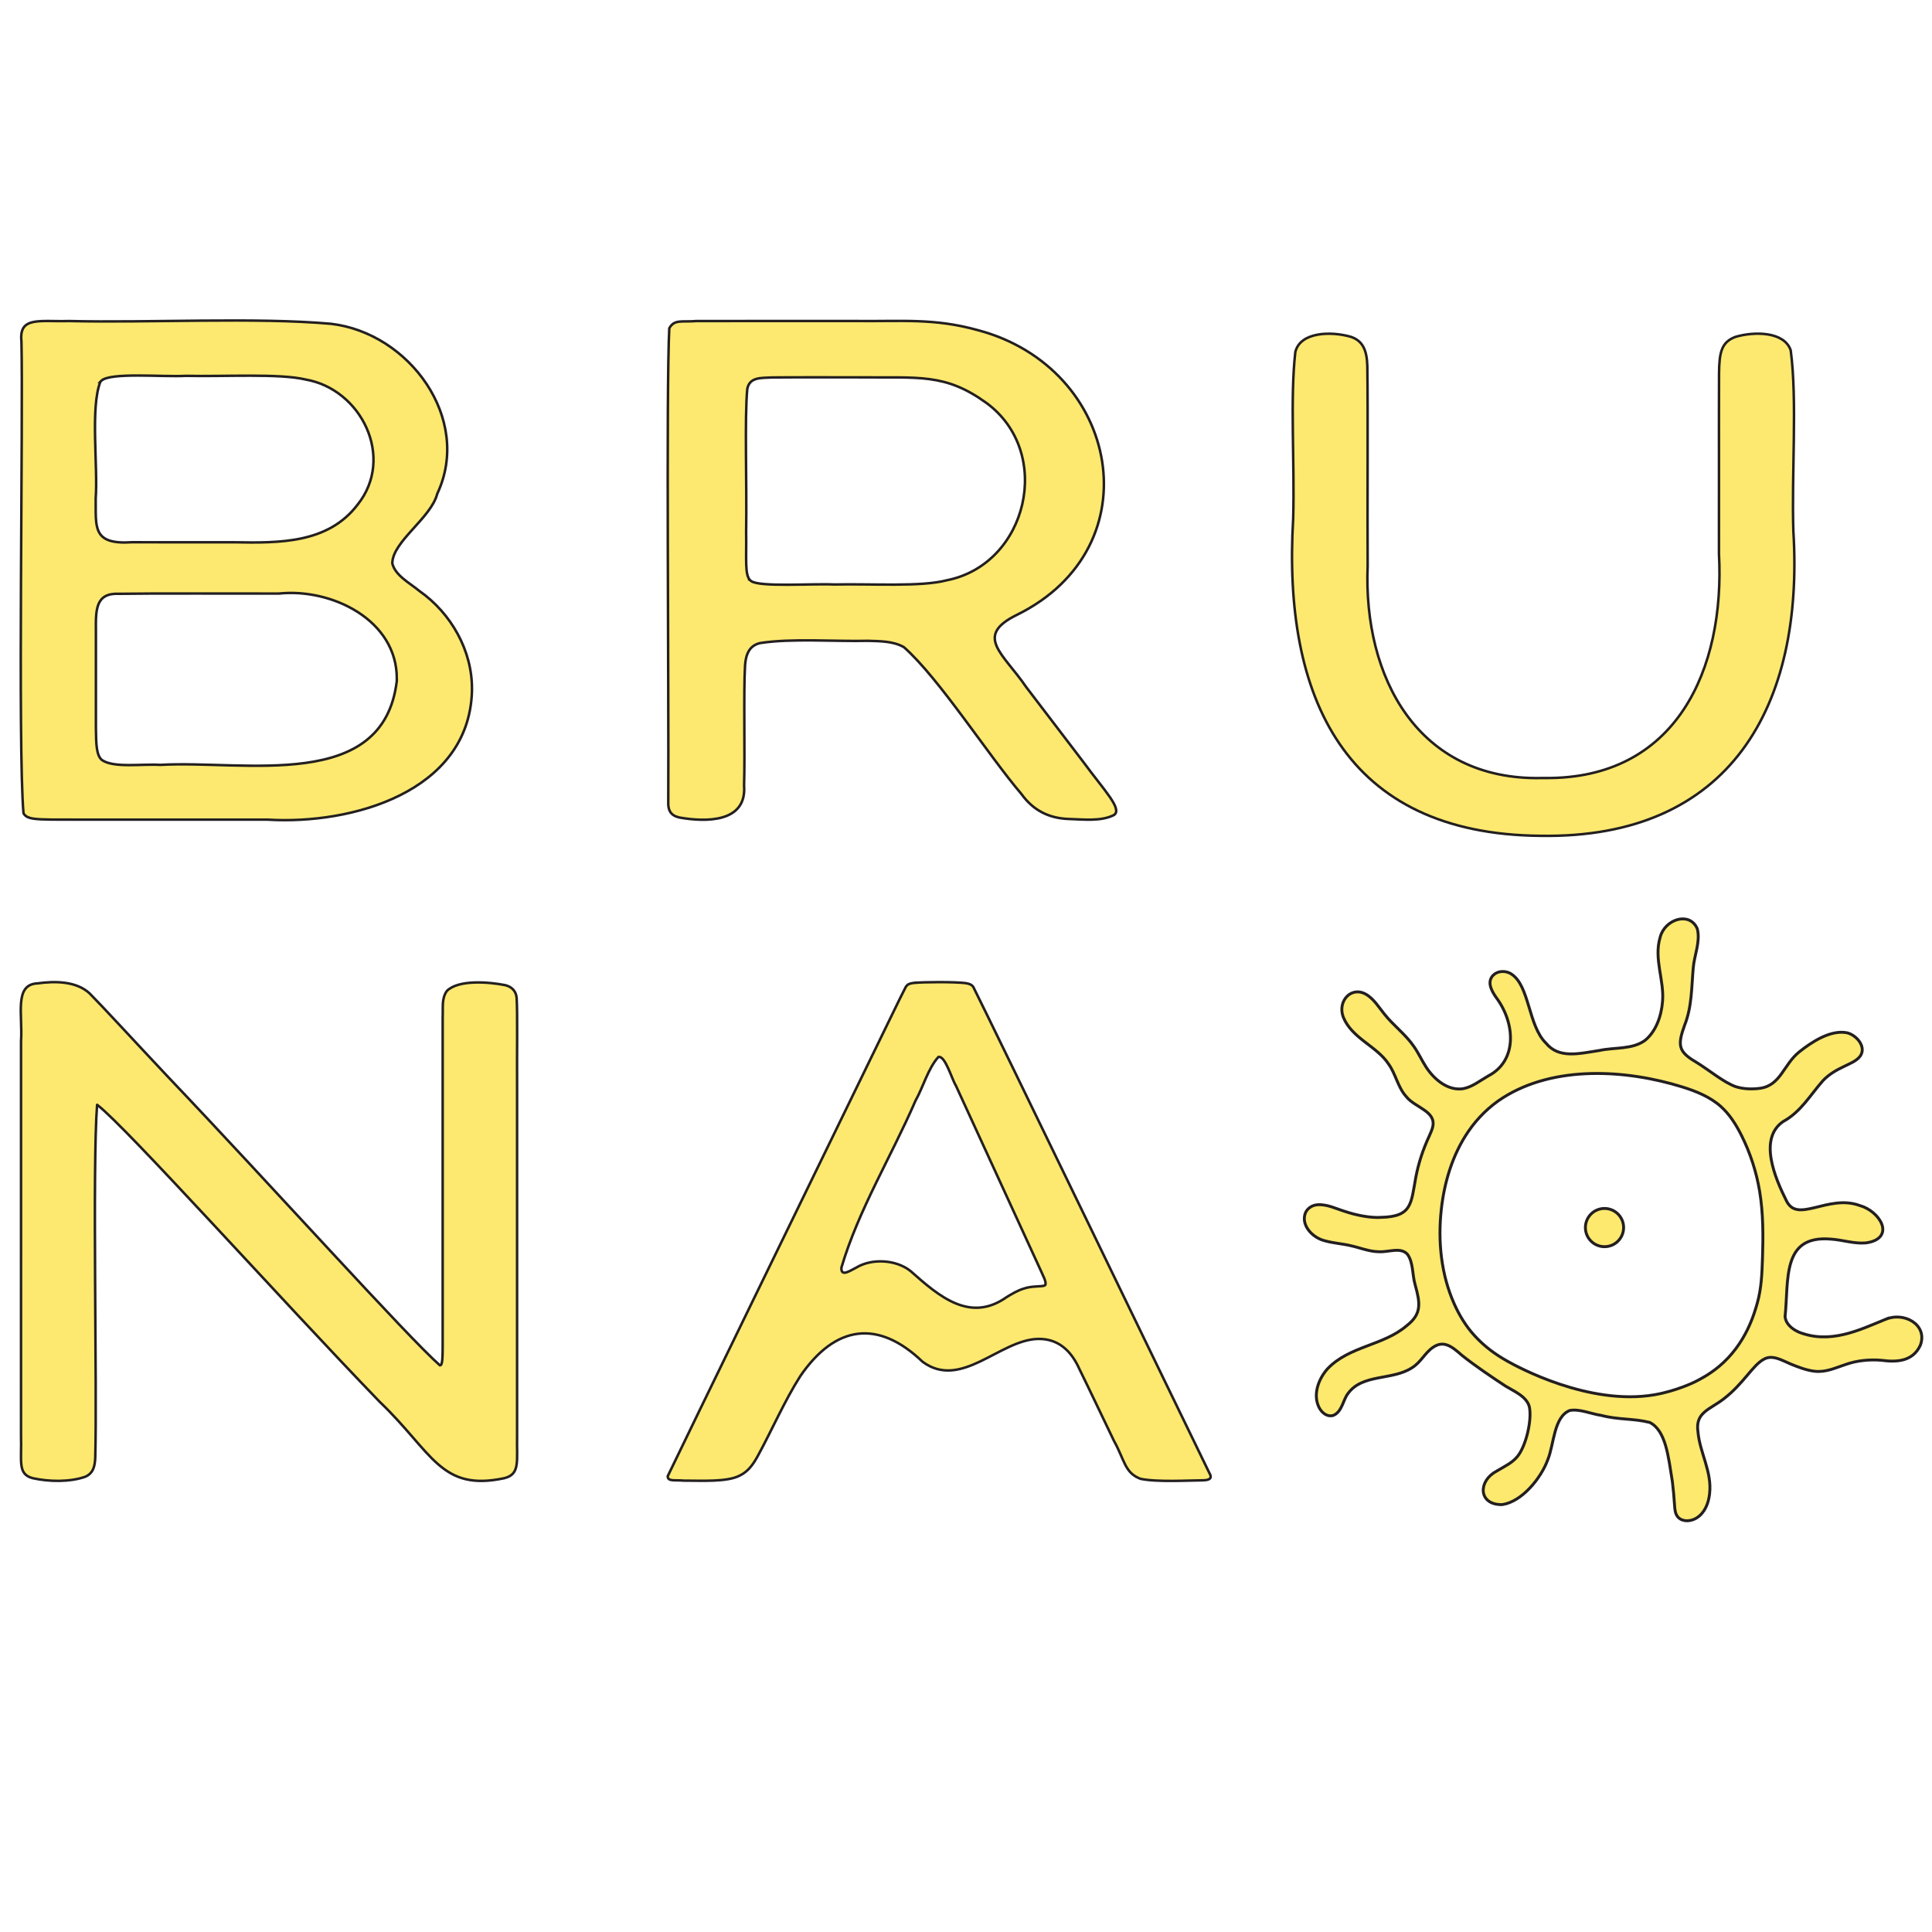 <?xml version="1.0" encoding="UTF-8"?>
<svg id="Layer_1" data-name="Layer 1" xmlns="http://www.w3.org/2000/svg" viewBox="0 0 1000 1000">
  <defs>
    <style>
      .cls-1 {
        stroke-linecap: round;
        stroke-width: 3px;
      }

      .cls-1, .cls-2 {
        stroke: #231f20;
        stroke-miterlimit: 10;
      }

      .cls-1, .cls-3 {
        fill: #fce96e;
      }

      .cls-2 {
        fill: #fde96f;
        stroke-width: 1.3px;
      }
    </style>
  </defs>
  <path class="cls-2" d="M244.27,358.34c-1.97,51.65-62.23,68.59-105.75,65.9-22.95,0-70.9,0-99.37,0-9.85-.02-17,.09-21.24-.43-3.17-.4-4.87-1.2-5.75-2.89-3.01-34.71-.11-203.53-1.06-244.22-1.4-13.12,9.49-10.09,24.55-10.53,42.26.99,96.68-2.02,135.65,1.43,40.47,4.68,73.24,49.18,55.03,87.96-3.23,12.64-23.23,24.73-23.27,36.05,1.5,6.3,8.99,10.12,14.03,14.29,16.41,11.51,27.45,30.95,27.2,51.09l-.02,1.33ZM51.93,197.63c-5.23,13.47-1.19,43.52-2.4,60.42.19,14.61-2,23.99,18.71,22.61,16.96.05,36.16,0,53.03.02,23.38.42,48.53.61,63.81-19.45,19.51-24.36,1.92-59.82-26.93-64.8-13.53-3.21-41.89-1.44-62.09-1.89-11.73.68-39.28-2-43.71,2.64l-.42.45ZM205.39,351.26c.07-30.27-33.57-46.91-61.06-44.03-20.8.06-65.31-.17-82.57.12-12.22-.61-12.23,8.05-12.12,18.99-.03,14.06-.03,36.53,0,50.43.08,8.8.31,14.13,3.05,16.57,6.17,4.3,20.51,1.97,30.29,2.56,43.75-2.54,115.49,14.38,122.4-43.42v-1.23Z"/>
  <path class="cls-2" d="M351,422.96c-3.55-.89-5-3.25-5.11-6.64.32-63.08-1.12-214.15.53-246.4,2.62-4.82,6.72-3.12,13.86-3.74,16.95-.06,54.47-.01,81.73-.03,24.8.3,41.34-1.61,64.2,4.76,73.35,19.46,91.16,112.2,20.3,147.26-22.6,11.02-7.29,19.95,4.59,37.38,9.28,12.17,19.93,26.12,29.48,38.65,10.89,14.86,20.57,24.55,16.02,27.65-6.81,3.47-15.96,2.24-23.6,2.05-10.35-.39-18.33-4.63-24.27-12.86-17.33-20.3-42.58-59.89-60.85-76.05-5.5-3.16-12.18-3.09-18.55-3.3-17.01.42-39.75-1.39-55.9,1.17-5.75,1.3-7.42,6.13-7.79,11.56-.82,13.61.01,45.29-.51,62.19,1.52,19.41-20.12,18.9-33.4,16.55l-.72-.19ZM388.71,300.71c4.4,3.32,31.75,1.27,43.02,1.82,19.68-.43,45.01,1.34,58.37-2.19,41.67-8.23,55.54-65.96,20.49-91.76-21.54-15.55-34.87-12.92-66.61-13.27-14.17.03-30.75-.07-44.36.06-5.92.3-11.6-.23-12.84,5.94-1.43,15.66-.17,48.3-.58,74.09.22,13.89-.81,22.23,2.11,24.96l.41.35Z"/>
  <path class="cls-2" d="M799.42,402.7c68.29.84,93.52-56.38,90.31-116.1.07-25.51-.06-68.46.04-93.21.12-10.87,1.13-16.42,8.74-19.1,9.83-2.82,25.14-2.64,28.36,7.05,3.48,26.16.38,64.09,1.38,93.68,5.57,90.28-32.55,159.21-130.85,157.6-101.09-.81-133.61-71.29-128.05-164.24.8-29.5-1.64-62.24,1.11-86.18,2.54-10.46,18.44-10.81,28.63-7.9,6.08,2.01,8.42,6.61,8.64,15.22.37,25.17-.03,73.56.17,103.41-2.39,57.76,26.1,111.18,90.08,109.78h1.43Z"/>
  <path class="cls-2" d="M50.24,572.04c-2.48,32.68.09,146.04-.94,182.44-.18,4.37-.98,8.16-5.31,9.93-7.98,2.76-18.65,2.56-27.01.7-8-2.05-5.71-8.7-6.1-21.73-.05-24.73.04-55,0-91.41,0-39.79,0-75.36,0-112.97.93-13.75-3.72-29.5,8.53-30,8.93-1.26,20.06-1.24,26.99,5.19,7.1,7.18,21.77,23.21,40.57,43.2,52.18,54.79,124.41,135.08,140.73,149.31.78,0,1.12-1.12,1.28-3.5.21-3.27.14-9.03.15-16.87-.03-28.49.02-64.05,0-95,0-25.96,0-50.15,0-64.72.26-5.12-.68-9.7,2.18-13.72,6.02-5.95,21.7-4.65,30.23-2.97,3.48.87,5.66,3.21,5.89,6.78.46,8.38.1,25.96.21,48.23-.03,55.11.02,122.52,0,178.25-.26,13.14,1.72,19.85-6.59,21.92-33.02,7.08-37.19-13.4-64.48-39.47-51.64-53.45-131.2-142.25-146.18-153.7l-.13.11Z"/>
  <path class="cls-2" d="M473.13,508.74c5.38-.51,21.03-.56,26.47.1,2.28.33,3.38.91,4.12,1.9,9.67,19.13,108.96,224.5,122.27,251.74,1.86,3.12-.58,3.63-3.37,3.73-3.48.01-9.39.27-15.51.3-6.12.03-12.46-.17-16.77-1.07-8.3-3.11-8.18-9.71-13.84-19.82-5.34-11.08-12.69-26.62-17.82-37.04-4.23-9.48-11.04-15.81-21.47-15.55-19.8.49-39.77,26.56-59.69,11.81-23.05-22.06-45.1-18.99-63.22,7.34-8.16,12.75-14.79,28.12-22.12,41.53-2.36,4.27-4.96,8.02-9.42,10.11-3.22,1.66-8.11,2.3-13.27,2.52-5.46.24-11.21,0-15.63.03-4.79-.42-8.24.57-8.25-2.3,8.65-18.1,77.11-158.75,100.51-206.78,11.71-23.92,20.11-41.57,22.77-46.58.87-1.21,1.79-1.6,3.54-1.88l.71-.1ZM541.11,664.98c.48-1.83-1.32-4.71-2.24-7-5.08-11.01-6.64-14.52-12.06-26.27-8.89-19.36-27.7-60.34-32.06-69.83-2.19-3.51-5.53-15.72-9.06-14.77-5.31,5.86-7.85,15.56-11.84,22.64-12.49,28.87-29.51,56.47-38.33,86.35-.35,5.15,4.67,1.45,7.52.1,8.1-5,20.73-4.28,28.2,1.64,15.17,13.5,31.01,26.94,49.95,13.44,2.55-1.53,5.34-3.25,8.56-4.26,4.49-1.61,9.68-.89,11.03-1.7l.33-.34Z"/>
  <g>
    <g>
      <path class="cls-1" d="M976.17,683.6c-13.63,5.56-28.77,13.09-45.25,6.65-3.82-1.65-7.39-4.62-7.72-8.83,2.01-18.61-2.03-43.09,24.59-40.8,6.07.4,11.79,2.45,17.86,1.97,14.96-2.07,6.53-15.22-3.26-17.89-16.26-6.01-32.08,9.87-38.4-2.82-5.93-11.83-14.87-32.64-1.55-41.94,9.16-4.94,13.89-13.56,20.61-21.15,3.12-3.3,7.09-5.59,11.18-7.51,2.78-1.4,6.17-2.64,7.98-5.05,3.1-4.3-2.03-9.98-6.46-10.95-8.13-1.52-17.6,4.65-24.05,9.81-7.97,6.4-9.4,17.21-20.41,18.93-4.28.6-8.88.47-12.99-.81-6.61-2.31-13.96-8.68-21-12.95-9.62-5.59-9.75-9.58-6.1-19.75,3.84-9.5,3.57-19.67,4.48-29.69.54-6.46,3.71-13.38,2.15-19.76-3.57-8.54-15.58-4.41-17.78,4.14-3.41,11.02,2.22,22.13,1.22,33.29-.61,7.71-3.56,16.03-9.5,20.71-6.83,4.86-15.9,3.56-23.78,5.26-10.83,1.68-21.39,4.43-28.36-4.04-9.51-9.31-8.57-30.24-18.12-35.86-2.52-1.44-6.1-1.32-8.17.81-2.98,3.1-.43,7.44,1.65,10.44,10.26,13.66,11.33,33.7-4.4,41.8-4.24,2.44-8.26,5.74-13.2,6.64l-.18.03c-8.2,1.13-15.49-5.08-19.72-11.59-2.21-3.44-3.9-7.2-6.25-10.56-4.23-6.25-10.66-10.88-15.33-16.85-2.6-3.15-4.78-6.82-8.12-9.24-7.52-5.59-14.79,2.23-11.84,10.08,4.33,10.84,17.25,14.76,23.45,24.29,3.7,5.14,4.78,12.01,9,16.66,4.2,5.52,15.56,7.4,13.99,15.95-.34,1.79-1.15,3.56-1.91,5.25-3.18,6.82-5.49,13.8-6.89,21.04-2.53,13.6-1.9,21.2-18.75,21.54-5.5.4-13.14-1.14-18.79-3.06-4.7-1.41-9.17-3.81-14.11-3.46-2.94.22-5.52,2.22-5.96,5.14-.97,5.51,4.57,10.73,9.82,11.99,4.35,1.26,8.93,1.5,13.34,2.54,4.89,1.05,9.65,3.09,14.52,3.14,5.02.34,11.54-2.74,15.44,1.63,3.27,4.52,2.56,10.9,4.12,16.12,2.61,9.4,3.62,15.45-4.6,21.83-12.3,10.56-29.87,10.58-40.98,22.31-4.74,5.36-7.29,13.05-4.22,19.16,1.44,2.73,4.03,4.58,6.58,3.66,4.06-1.81,4.52-7.78,7.17-11.09,7.77-10.6,23.45-6.89,33.36-13.5,4.36-2.67,6.55-7.7,10.78-10.5,6.11-4.22,10.87-.21,15.8,4.13,6.84,5.48,15.76,11.46,22.56,15.92,4.45,2.74,11.01,5.34,12.62,11.05,1.56,6.87-1.63,20.77-6.24,26.42-2.86,3.58-7.14,5.47-10.98,7.79-9.19,4.76-9.16,16.24,2.44,15.95,9.83-1.43,19.52-13.49,22.83-22.54,3.37-7.89,3-22.66,11.97-26.15,5.4-1,11.24,1.75,16.61,2.53,9.1,2.38,16.51,1.47,25.23,3.68,8.94,4.41,10.12,18.49,12.22,31.29.52,4.26.85,8.24,1.06,11.38.18,2.74.28,5.04,1.68,6.58,2.24,2.35,6.18,1.86,8.73.22,3.83-2.42,5.78-7.03,6.3-12.01,1.28-11.08-5.07-21-6.01-31.68-1.64-10.8,6.58-12.38,13.59-17.85,10.31-7.91,14.98-17.55,20.98-20.64,4.71-2.63,9.88.55,14.28,2.43,3.79,1.54,8.09,3.25,12.27,3.74,5.68.69,10.56-1.74,15.85-3.47,5.86-2.08,12.43-2.72,18.67-2.21,8.13,1.1,15.83.56,19.48-7.26,3.83-10.09-8.31-16.39-17.08-12.43ZM912.99,651.95c-.24,7.52-.6,15.1-2.6,22.35-1.66,5.99-6.09,21.79-20.14,33.54-5.16,4.31-10.08,6.8-12.67,8.1,0,0-9.49,4.74-21.13,6.73-34.21,5.87-71.65-14.69-76.52-17.43-6.25-3.52-11.83-7.51-17.2-13.34-4.51-4.9-8.02-10.67-10.73-16.75-6.81-15.29-8.57-32.53-6.74-49.16,1.59-14.42,5.91-28.74,14.1-40.72,4.79-7.01,10.96-13.14,18.14-17.7,26.84-17.04,64.13-14.8,93.41-5.71,7.3,2.27,14.59,5.2,20.29,10.3,4.67,4.17,8.05,9.6,10.86,15.2,4.57,9.14,7.77,18.96,9.45,29.04,1.96,11.72,1.87,23.68,1.49,35.55Z"/>
      <circle class="cls-1" cx="830.49" cy="635.39" r="9.14"/>
    </g>
    <g>
      <path class="cls-3" d="M976.17,683.6c-13.63,5.56-28.77,13.09-45.25,6.65-3.82-1.65-7.39-4.62-7.72-8.83,2.01-18.61-2.03-43.09,24.59-40.8,6.07.4,11.79,2.45,17.86,1.97,14.96-2.07,6.53-15.22-3.26-17.89-16.26-6.01-32.08,9.87-38.4-2.82-5.93-11.83-14.87-32.64-1.55-41.94,9.16-4.94,13.89-13.56,20.61-21.15,3.12-3.3,7.09-5.59,11.18-7.51,2.78-1.4,6.17-2.64,7.98-5.05,3.1-4.3-2.03-9.98-6.46-10.95-8.13-1.52-17.6,4.65-24.05,9.81-7.97,6.4-9.4,17.21-20.41,18.93-4.28.6-8.88.47-12.99-.81-6.61-2.31-13.96-8.68-21-12.95-9.62-5.59-9.75-9.58-6.1-19.75,3.84-9.5,3.57-19.67,4.48-29.69.54-6.46,3.71-13.38,2.15-19.76-3.57-8.54-15.58-4.41-17.78,4.14-3.41,11.02,2.22,22.13,1.22,33.29-.61,7.71-3.56,16.03-9.5,20.71-6.83,4.86-15.9,3.56-23.78,5.26-10.83,1.68-21.39,4.43-28.36-4.04-9.51-9.31-8.57-30.24-18.12-35.86-2.52-1.44-6.1-1.32-8.17.81-2.98,3.1-.43,7.44,1.65,10.44,10.26,13.66,11.33,33.7-4.4,41.8-4.24,2.44-8.26,5.74-13.2,6.64l-.18.03c-8.2,1.13-15.49-5.08-19.72-11.59-2.21-3.44-3.9-7.2-6.25-10.56-4.23-6.25-10.66-10.88-15.33-16.85-2.6-3.15-4.78-6.82-8.12-9.24-7.52-5.59-14.79,2.23-11.84,10.08,4.33,10.84,17.25,14.76,23.45,24.29,3.7,5.14,4.78,12.01,9,16.66,4.2,5.52,15.56,7.4,13.99,15.95-.34,1.79-1.15,3.56-1.91,5.25-3.18,6.82-5.49,13.8-6.89,21.04-2.53,13.6-1.9,21.2-18.75,21.54-5.5.4-13.14-1.14-18.79-3.06-4.7-1.41-9.17-3.81-14.11-3.46-2.94.22-5.52,2.22-5.96,5.14-.97,5.51,4.57,10.73,9.82,11.99,4.35,1.26,8.93,1.5,13.34,2.54,4.89,1.05,9.65,3.09,14.52,3.14,5.02.34,11.54-2.74,15.44,1.63,3.27,4.52,2.56,10.9,4.12,16.12,2.61,9.4,3.62,15.45-4.6,21.83-12.3,10.56-29.87,10.58-40.98,22.31-4.74,5.36-7.29,13.05-4.22,19.16,1.44,2.73,4.03,4.58,6.58,3.66,4.06-1.81,4.52-7.78,7.17-11.09,7.77-10.6,23.45-6.89,33.36-13.5,4.36-2.67,6.55-7.7,10.78-10.5,6.11-4.22,10.87-.21,15.8,4.13,6.84,5.48,15.76,11.46,22.56,15.92,4.45,2.74,11.01,5.34,12.62,11.05,1.56,6.87-1.63,20.77-6.24,26.42-2.86,3.58-7.14,5.47-10.98,7.79-9.19,4.76-9.16,16.24,2.44,15.95,9.83-1.43,19.52-13.49,22.83-22.54,3.37-7.89,3-22.66,11.97-26.15,5.4-1,11.24,1.75,16.61,2.53,9.1,2.38,16.51,1.47,25.23,3.68,8.94,4.41,10.12,18.49,12.22,31.29.52,4.26.85,8.24,1.06,11.38.18,2.74.28,5.04,1.68,6.58,2.24,2.35,6.18,1.86,8.73.22,3.83-2.42,5.78-7.03,6.3-12.01,1.28-11.08-5.07-21-6.01-31.68-1.64-10.8,6.58-12.38,13.59-17.85,10.31-7.91,14.98-17.55,20.98-20.64,4.71-2.63,9.88.55,14.28,2.43,3.79,1.54,8.09,3.25,12.27,3.74,5.68.69,10.56-1.74,15.85-3.47,5.86-2.08,12.43-2.72,18.67-2.21,8.13,1.1,15.83.56,19.48-7.26,3.83-10.09-8.31-16.39-17.08-12.43ZM912.99,651.95c-.24,7.52-.6,15.1-2.6,22.35-1.66,5.99-6.09,21.79-20.14,33.54-5.16,4.31-10.08,6.8-12.67,8.1,0,0-9.49,4.74-21.13,6.73-34.21,5.87-71.65-14.69-76.52-17.43-6.25-3.52-11.83-7.51-17.2-13.34-4.51-4.9-8.02-10.67-10.73-16.75-6.81-15.29-8.57-32.53-6.74-49.16,1.59-14.42,5.91-28.74,14.1-40.72,4.79-7.01,10.96-13.14,18.14-17.7,26.84-17.04,64.13-14.8,93.41-5.71,7.3,2.27,14.59,5.2,20.29,10.3,4.67,4.17,8.05,9.6,10.86,15.2,4.57,9.14,7.77,18.96,9.45,29.04,1.96,11.72,1.87,23.68,1.49,35.55Z"/>
      <circle class="cls-3" cx="830.49" cy="635.39" r="9.14"/>
    </g>
  </g>
</svg>